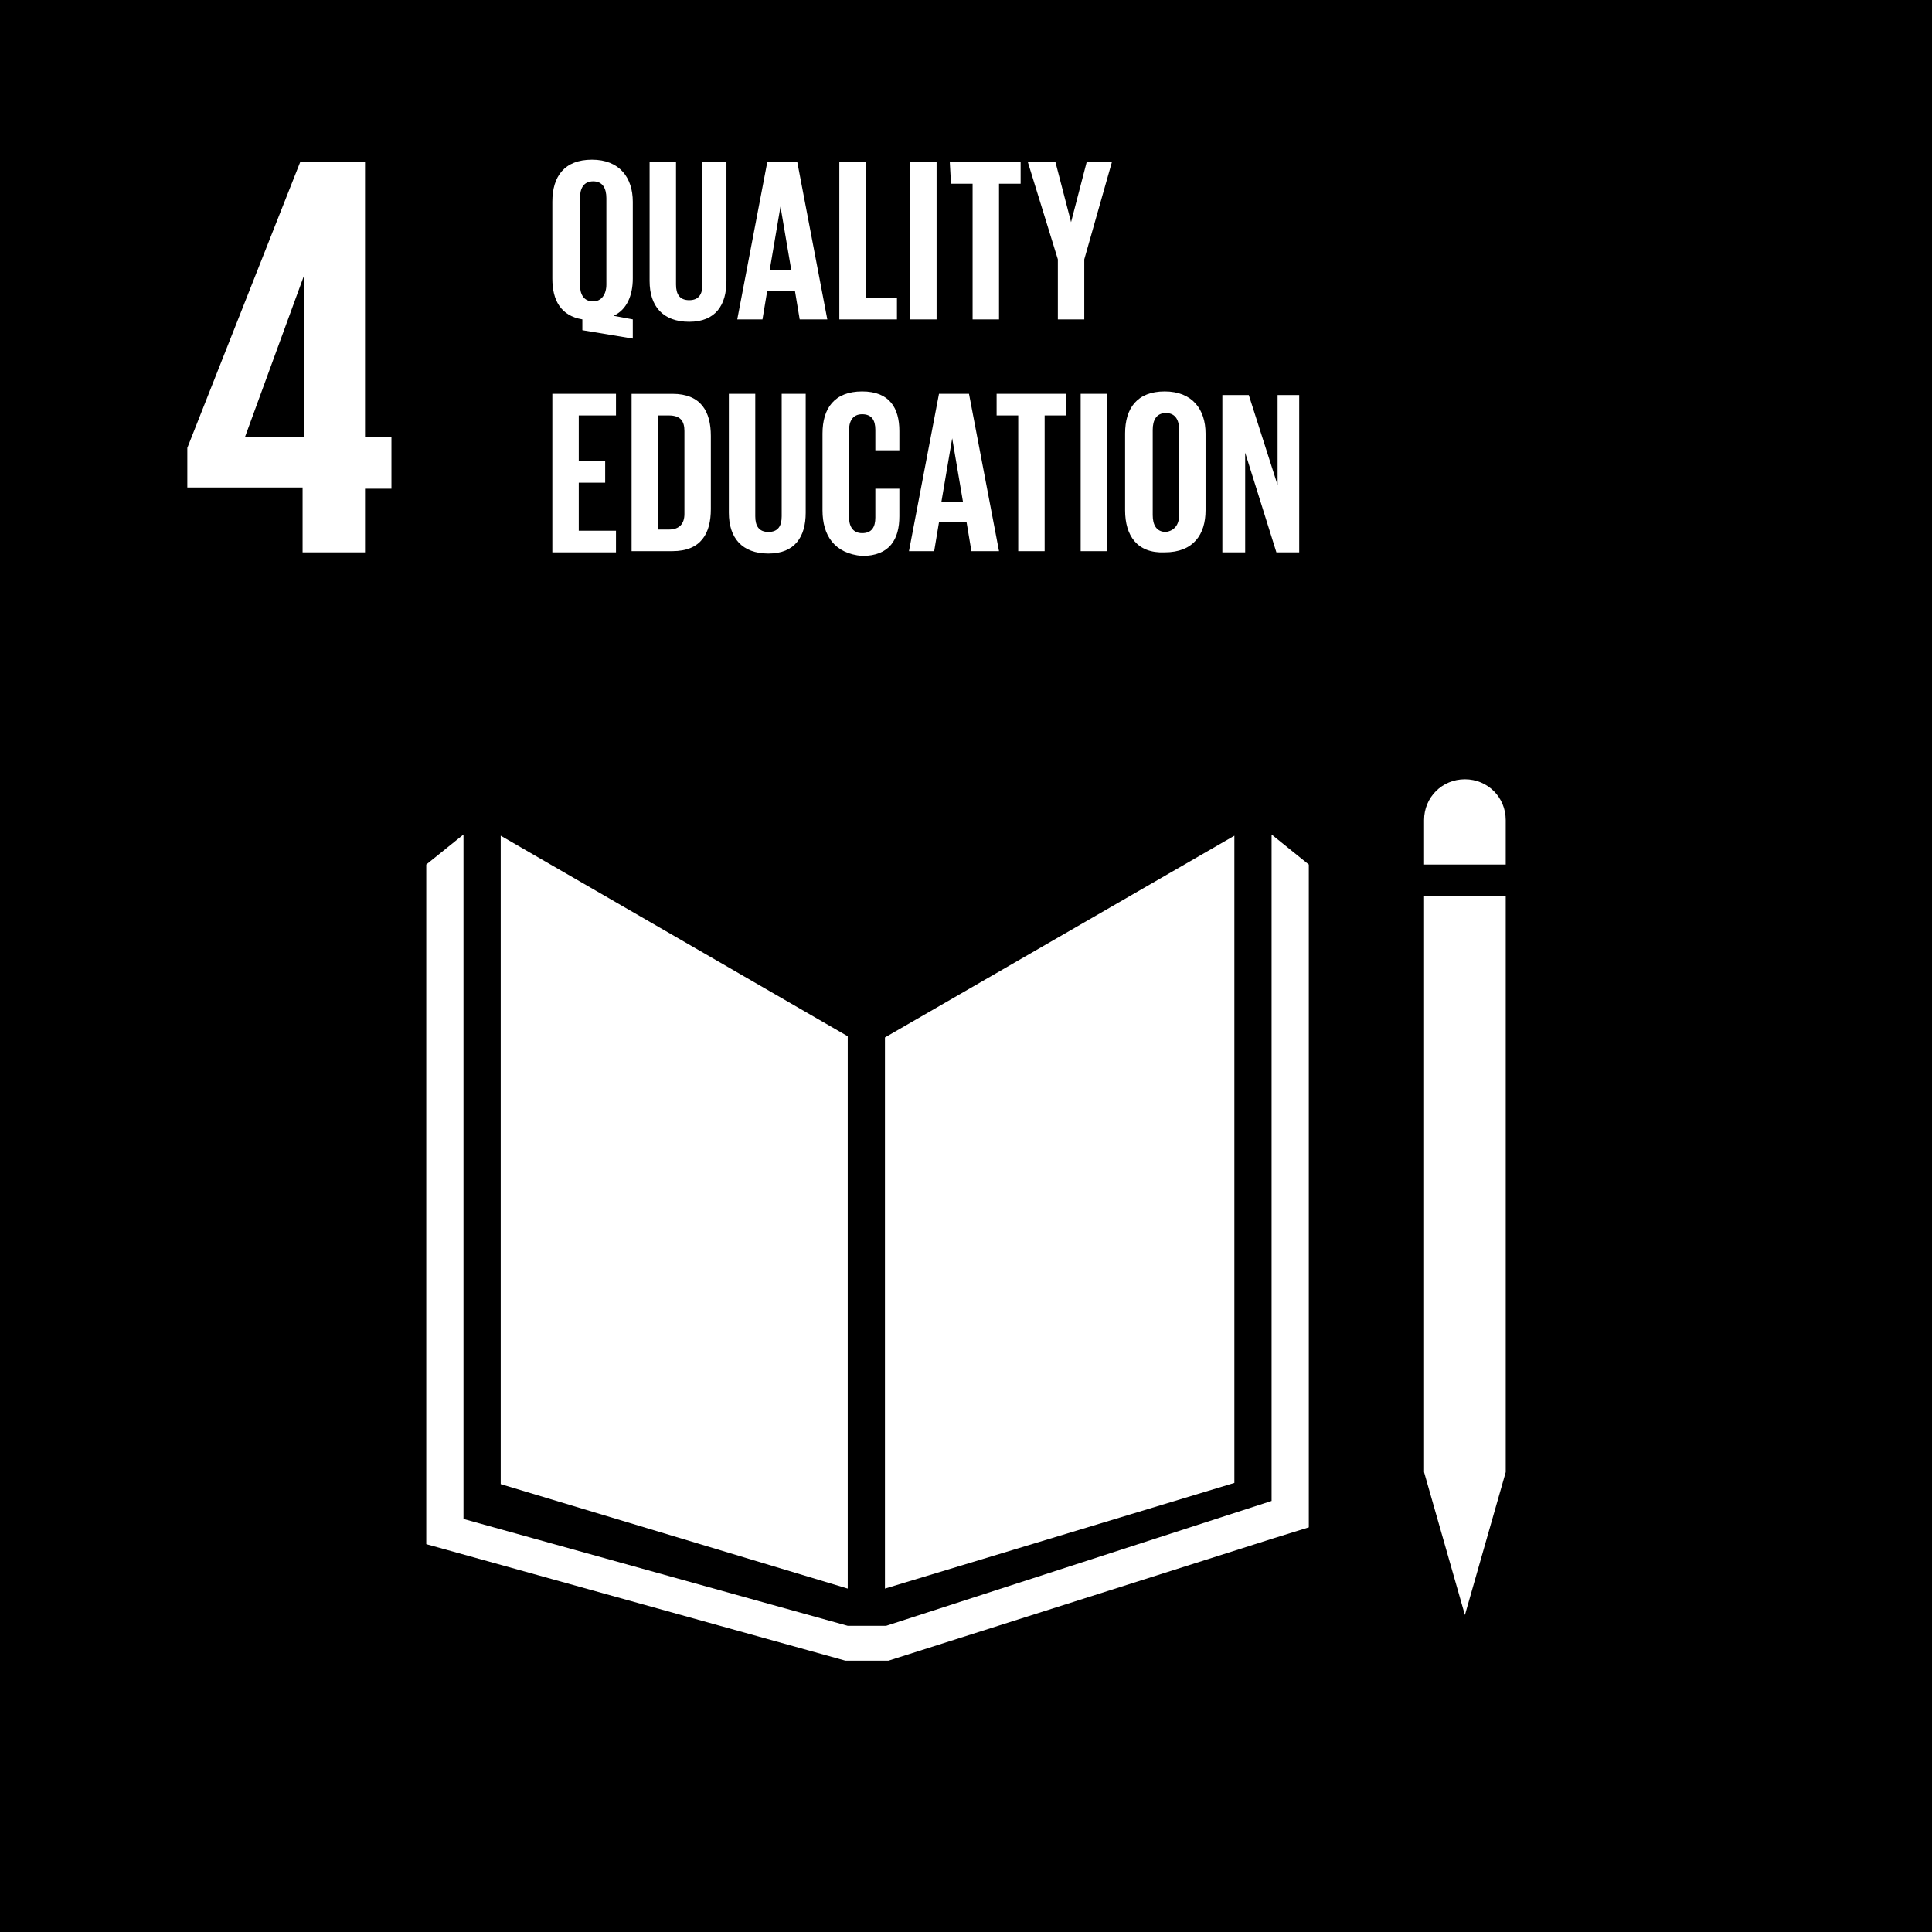 <?xml version="1.0" encoding="UTF-8"?> <svg xmlns="http://www.w3.org/2000/svg" id="Layer_2" data-name="Layer 2" viewBox="0 0 160.9 160.9"><defs><style> .cls-1 { fill: #fff; } </style></defs><g id="Layer_1-2" data-name="Layer 1"><path d="M0,0h160.9v160.9H0V0Z"></path><path class="cls-1" d="M25.2,46h5.2v-5.3h2.2v-4.3h-2.2V13.5h-5.4l-9.4,23.8v3.3h9.6v5.4h0ZM20.4,36.4l4.9-13.4v13.4h-4.9Z"></path><g><path class="cls-1" d="M70.6,86.3l-28.9-16.7v54l28.9,8.7v-46ZM73.7,86.4v45.9l29.1-8.8v-53.9l-29.1,16.8ZM125.4,68.3c0-1.9-1.5-3.4-3.4-3.4s-3.4,1.5-3.4,3.4v3.7h6.8v-3.7h0ZM119.5,122.6h-.9l3.4,11.9,3.4-11.9h-.8.8v-48h-6.8v48h.9Z"></path><path class="cls-1" d="M109,72l-3.1-2.5v55.5l-32.1,10.4h-3.2l-32-8.9v-57l-3.1,2.5v56.6l34.9,9.7h3.6l32.1-10.2,2.9-.9v-55.2Z"></path></g><path class="cls-1" d="M46,32.8h5.3v1.8h-3.1v3.8h2.2v1.8h-2.2v4h3.1v1.8h-5.3v-13.2h0ZM59.2,36.3v6.1c0,2-.8,3.5-3.2,3.5h-3.4v-13.1h3.4c2.4,0,3.2,1.5,3.2,3.5ZM55.7,44.1c.9,0,1.3-.5,1.3-1.3v-6.9c0-.8-.3-1.3-1.3-1.3h-.9v9.5h.9ZM67.1,32.8v9.9c0,2-.9,3.4-3.1,3.4s-3.3-1.3-3.3-3.4v-9.9h2.2v10.2c0,.8.3,1.3,1.1,1.3s1.1-.5,1.1-1.3v-10.2h2ZM68.5,42.5v-6.4c0-2.1,1-3.5,3.3-3.5s3.1,1.4,3.1,3.3v1.6h-2v-1.7c0-.8-.3-1.3-1.1-1.3s-1.1.6-1.1,1.4v7.1c0,.8.3,1.4,1.1,1.4s1.1-.5,1.1-1.3v-2.4h2v2.3c0,1.9-.8,3.3-3.1,3.3-2.3-.2-3.3-1.7-3.3-3.8h0ZM75.7,45.9l2.5-13.1h2.5l2.5,13.1h-2.3l-.4-2.4h-2.3l-.4,2.4h-2.1ZM78.4,41.8h1.8l-.9-5.3-.9,5.3h0ZM82.9,32.8h5.9v1.8h-1.8v11.3h-2.2v-11.3h-1.8v-1.8h-.1ZM90,32.8h2.2v13.1h-2.2v-13.1ZM93.7,42.5v-6.4c0-2.1,1-3.5,3.3-3.5s3.4,1.5,3.4,3.5v6.4c0,2-1,3.5-3.4,3.5-2.3.1-3.3-1.4-3.3-3.5ZM98.2,42.9v-7.1c0-.8-.3-1.4-1.1-1.4s-1.1.6-1.1,1.4v7.1c0,.8.3,1.4,1.1,1.4.7-.1,1.1-.6,1.1-1.4ZM103.7,37.7v8.3h-1.9v-13.1h2.2l2.4,7.5v-7.5h1.8v13.1h-1.9l-2.6-8.3Z"></path><path class="cls-1" d="M48.5,27.5v-.9c-1.8-.3-2.5-1.6-2.5-3.4v-6.4c0-2.1,1-3.5,3.3-3.5s3.4,1.5,3.4,3.5v6.4c0,1.4-.5,2.6-1.6,3.1l1.6.3v1.6l-4.2-.7h0ZM50.5,23.7v-7.2c0-.8-.3-1.4-1.1-1.4s-1.1.6-1.1,1.4v7.2c0,.8.3,1.4,1.1,1.4.7,0,1.1-.6,1.1-1.4ZM60.5,13.5v9.9c0,2-.9,3.4-3.1,3.4s-3.3-1.3-3.3-3.4v-9.9h2.2v10.2c0,.8.3,1.3,1.1,1.3s1.1-.5,1.1-1.3v-10.2h2ZM61.4,26.6l2.5-13.1h2.5l2.5,13.1h-2.3l-.4-2.4h-2.3l-.4,2.4h-2.1ZM64.1,22.5h1.8l-.9-5.3-.9,5.3h0ZM69.9,13.5h2.2v11.3h2.6v1.8h-4.8v-13.1ZM75.8,13.5h2.2v13.1h-2.2v-13.1ZM79.1,13.5h5.9v1.8h-1.8v11.3h-2.2v-11.3h-1.8l-.1-1.8ZM90.3,21.6v5h-2.2v-5l-2.5-8.1h2.3l1.3,5,1.3-5h2.1l-2.3,8.1h0Z"></path></g></svg> 